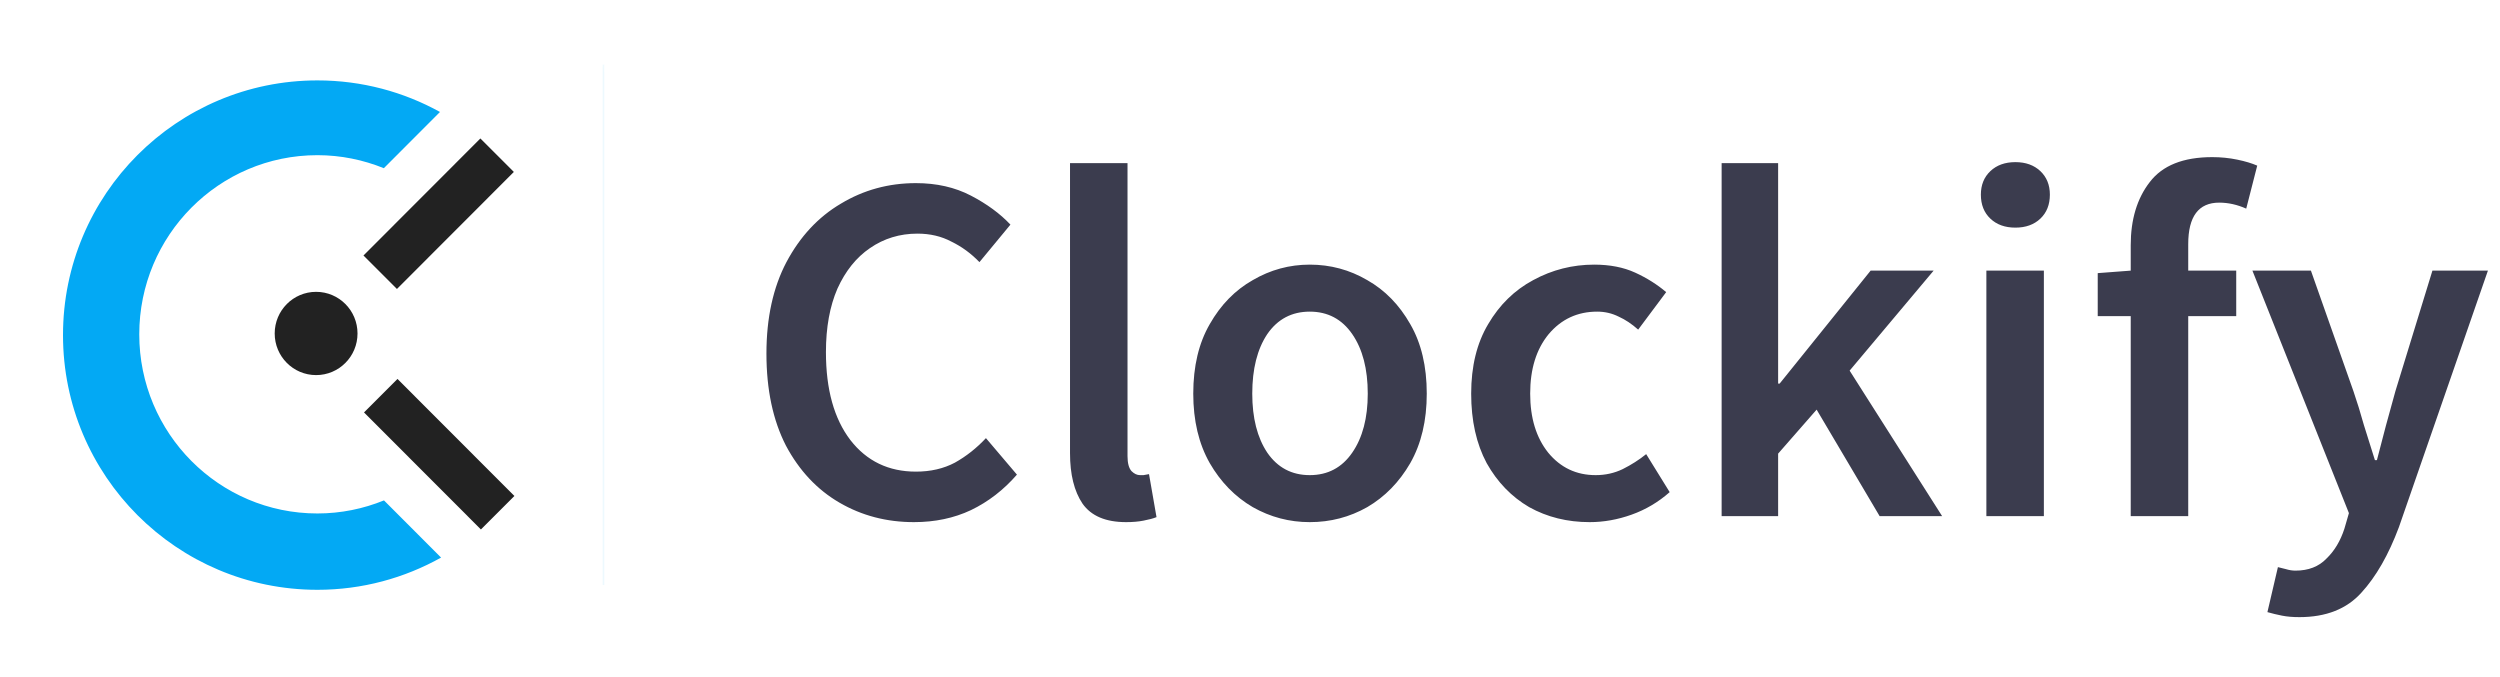 <svg width="155" height="42" viewBox="0 0 155 42" fill="none" xmlns="http://www.w3.org/2000/svg">
<path d="M56.664 32.372C54.969 32.372 53.43 31.969 52.045 31.163C50.66 30.357 49.555 29.179 48.728 27.629C47.922 26.058 47.519 24.157 47.519 21.925C47.519 19.714 47.932 17.823 48.759 16.252C49.606 14.661 50.733 13.452 52.138 12.625C53.543 11.778 55.093 11.354 56.788 11.354C58.069 11.354 59.206 11.612 60.198 12.129C61.19 12.646 62.006 13.245 62.647 13.927L60.725 16.252C60.208 15.715 59.63 15.291 58.989 14.981C58.369 14.65 57.666 14.485 56.881 14.485C55.786 14.485 54.804 14.785 53.936 15.384C53.089 15.963 52.417 16.8 51.921 17.895C51.446 18.99 51.208 20.303 51.208 21.832C51.208 24.147 51.714 25.965 52.727 27.288C53.74 28.59 55.093 29.241 56.788 29.241C57.697 29.241 58.503 29.055 59.206 28.683C59.909 28.29 60.549 27.784 61.128 27.164L63.05 29.427C62.223 30.378 61.273 31.111 60.198 31.628C59.144 32.124 57.966 32.372 56.664 32.372ZM69.813 32.372C68.553 32.372 67.654 31.99 67.116 31.225C66.6 30.46 66.341 29.417 66.341 28.094V10.114H69.906V28.28C69.906 28.714 69.989 29.024 70.154 29.21C70.32 29.375 70.495 29.458 70.681 29.458C70.764 29.458 70.836 29.458 70.898 29.458C70.981 29.437 71.095 29.417 71.239 29.396L71.704 32.062C71.498 32.145 71.229 32.217 70.898 32.279C70.588 32.341 70.227 32.372 69.813 32.372ZM81.205 32.372C79.945 32.372 78.767 32.062 77.671 31.442C76.576 30.801 75.687 29.892 75.005 28.714C74.323 27.515 73.982 26.079 73.982 24.405C73.982 22.71 74.323 21.274 75.005 20.096C75.687 18.897 76.576 17.988 77.671 17.368C78.767 16.727 79.945 16.407 81.205 16.407C82.487 16.407 83.675 16.727 84.77 17.368C85.866 17.988 86.754 18.897 87.436 20.096C88.118 21.274 88.459 22.71 88.459 24.405C88.459 26.079 88.118 27.515 87.436 28.714C86.754 29.892 85.866 30.801 84.77 31.442C83.675 32.062 82.487 32.372 81.205 32.372ZM81.205 29.458C82.321 29.458 83.2 28.993 83.84 28.063C84.481 27.133 84.801 25.914 84.801 24.405C84.801 22.876 84.481 21.646 83.84 20.716C83.2 19.786 82.321 19.321 81.205 19.321C80.089 19.321 79.211 19.786 78.57 20.716C77.95 21.646 77.64 22.876 77.64 24.405C77.64 25.914 77.95 27.133 78.57 28.063C79.211 28.993 80.089 29.458 81.205 29.458ZM98.56 32.372C97.175 32.372 95.925 32.062 94.809 31.442C93.714 30.801 92.835 29.892 92.174 28.714C91.533 27.515 91.213 26.079 91.213 24.405C91.213 22.71 91.564 21.274 92.267 20.096C92.97 18.897 93.9 17.988 95.057 17.368C96.235 16.727 97.496 16.407 98.839 16.407C99.81 16.407 100.658 16.572 101.381 16.903C102.104 17.234 102.745 17.637 103.303 18.112L101.567 20.437C101.174 20.086 100.771 19.817 100.358 19.631C99.945 19.424 99.5 19.321 99.025 19.321C97.806 19.321 96.803 19.786 96.018 20.716C95.253 21.646 94.871 22.876 94.871 24.405C94.871 25.914 95.243 27.133 95.987 28.063C96.752 28.993 97.733 29.458 98.932 29.458C99.531 29.458 100.089 29.334 100.606 29.086C101.143 28.817 101.629 28.507 102.063 28.156L103.52 30.512C102.817 31.132 102.032 31.597 101.164 31.907C100.296 32.217 99.428 32.372 98.56 32.372ZM106.741 32V10.114H110.244V23.785H110.337L115.979 16.779H119.885L114.677 22.979L120.412 32H116.537L112.631 25.397L110.244 28.125V32H106.741ZM123.155 32V16.779H126.72V32H123.155ZM124.953 14.113C124.312 14.113 123.795 13.927 123.403 13.555C123.01 13.183 122.814 12.687 122.814 12.067C122.814 11.468 123.01 10.982 123.403 10.61C123.795 10.238 124.312 10.052 124.953 10.052C125.593 10.052 126.11 10.238 126.503 10.61C126.895 10.982 127.092 11.468 127.092 12.067C127.092 12.687 126.895 13.183 126.503 13.555C126.11 13.927 125.593 14.113 124.953 14.113ZM132.105 32V19.6H130.059V16.934L132.105 16.779V15.198C132.105 13.607 132.498 12.305 133.283 11.292C134.068 10.259 135.36 9.742 137.158 9.742C137.695 9.742 138.212 9.794 138.708 9.897C139.204 10 139.617 10.124 139.948 10.269L139.266 12.935C138.708 12.687 138.15 12.563 137.592 12.563C136.311 12.563 135.67 13.421 135.67 15.136V16.779H138.646V19.6H135.67V32H132.105ZM142.564 38.262C142.15 38.262 141.789 38.231 141.479 38.169C141.169 38.107 140.869 38.035 140.58 37.952L141.231 35.162C141.375 35.203 141.541 35.245 141.727 35.286C141.933 35.348 142.13 35.379 142.316 35.379C143.122 35.379 143.762 35.131 144.238 34.635C144.734 34.16 145.106 33.54 145.354 32.775L145.633 31.814L139.65 16.779H143.277L145.912 24.25C146.139 24.911 146.356 25.614 146.563 26.358C146.79 27.081 147.017 27.805 147.245 28.528H147.369C147.555 27.825 147.741 27.112 147.927 26.389C148.133 25.645 148.33 24.932 148.516 24.25L150.81 16.779H154.251L148.733 32.682C148.092 34.397 147.317 35.751 146.408 36.743C145.498 37.756 144.217 38.262 142.564 38.262Z" fill="#3B3C4E"/>
<mask id="mask0_20776_9366" style="mask-type:alpha" maskUnits="userSpaceOnUse" x="0" y="2" width="38" height="38">
<rect y="2" width="38" height="38" fill="#D9D9D9"/>
</mask>
<g mask="url(#mask0_20776_9366)">
<mask id="mask1_20776_9366" style="mask-type:alpha" maskUnits="userSpaceOnUse" x="2" y="3" width="35" height="36">
<rect x="2.531" y="3.267" width="34.31" height="35.629" fill="#D9D9D9"/>
</mask>
<g mask="url(#mask1_20776_9366)">
<path fill-rule="evenodd" clip-rule="evenodd" d="M22.535 15.841L29.783 8.585L31.858 10.66L24.61 17.916L22.535 15.841ZM19.599 23.256C18.18 23.256 17.031 22.101 17.031 20.675C17.031 19.25 18.18 18.094 19.599 18.094C21.017 18.094 22.166 19.25 22.166 20.675C22.166 22.101 21.017 23.256 19.599 23.256ZM31.892 30.75L29.817 32.827L22.569 25.571L24.644 23.494L31.892 30.75Z" fill="#222222"/>
<path fill-rule="evenodd" clip-rule="evenodd" d="M164.245 40.623C163.579 42.129 162.624 43.32 161.379 44.188C160.134 45.059 158.757 45.494 157.253 45.494C155.138 45.494 153.227 44.725 151.519 43.188L153.734 39.231C154.747 40.188 155.797 40.667 156.883 40.667C157.969 40.667 158.852 40.275 159.533 39.491C160.213 38.709 160.555 37.853 160.555 36.927C160.555 36.52 157.44 28.591 151.214 13.138H156.427L163.334 30.185L170.242 13.138H175.454L164.245 40.623ZM146.323 7.615C145.28 7.615 144.469 7.94 143.891 8.593C143.31 9.245 143.021 10.123 143.021 11.225V13.138H149.103V17.052H143.021V36.274H138.156V17.052H135.246V13.138H138.156V11.355C138.156 8.92 138.887 6.984 140.35 5.55C141.811 4.113 143.578 3.396 145.65 3.396C147.72 3.396 149.608 4.165 151.319 5.701L149.319 9.136C148.364 8.123 147.365 7.615 146.323 7.615ZM127.688 9.441C126.848 9.441 126.124 9.136 125.515 8.528C124.907 7.92 124.603 7.195 124.603 6.354C124.603 5.513 124.907 4.788 125.515 4.18C126.124 3.57 126.848 3.266 127.688 3.266C128.527 3.266 129.252 3.57 129.86 4.18C130.467 4.788 130.772 5.513 130.772 6.354C130.772 7.195 130.467 7.92 129.86 8.528C129.252 9.136 128.527 9.441 127.688 9.441ZM115.064 36.274L108.2 26.14L104.681 29.706V36.274H99.815V4.004H104.681V22.966L114.065 13.138H120.32L111.545 22.313L120.971 36.274H115.064ZM88.07 32.185C89.216 32.185 90.328 31.898 91.407 31.34L94.513 34.451C92.332 35.896 89.933 36.622 87.309 36.622C84.094 36.622 81.328 35.528 79.012 33.339C76.695 31.15 75.537 28.286 75.537 24.75C75.537 21.213 76.746 18.335 79.164 16.117C81.581 13.898 84.53 12.789 88.004 12.789C90.359 12.789 92.466 13.345 94.33 14.449L90.854 17.93C89.878 17.522 88.9 17.313 87.917 17.313C85.889 17.313 84.131 17.987 82.639 19.335C81.147 20.683 80.403 22.422 80.403 24.554C80.403 26.684 81.141 28.49 82.617 29.969C84.094 31.446 85.911 32.185 88.07 32.185ZM59.465 36.622C55.989 36.622 53.094 35.469 50.776 33.165C48.459 30.86 47.301 28.04 47.301 24.706C47.301 21.372 48.459 18.552 50.776 16.248C53.094 13.943 55.989 12.789 59.465 12.789C62.94 12.789 65.835 13.943 68.153 16.248C70.47 18.552 71.628 21.372 71.628 24.706C71.628 28.04 70.47 30.86 68.153 33.165C65.835 35.469 62.94 36.622 59.465 36.622ZM64.7 19.248C63.324 17.842 61.579 17.139 59.465 17.139C57.35 17.139 55.605 17.842 54.231 19.248C52.854 20.655 52.167 22.474 52.167 24.706C52.167 26.939 52.854 28.758 54.231 30.163C55.605 31.57 57.35 32.272 59.465 32.272C61.579 32.272 63.324 31.57 64.7 30.163C66.074 28.758 66.762 26.939 66.762 24.706C66.762 22.474 66.074 20.655 64.7 19.248ZM37.374 4.004H42.24V36.274H37.374V4.004ZM19.679 31.835C21.14 31.835 22.532 31.543 23.807 31.025L27.347 34.57C25.077 35.838 22.464 36.568 19.679 36.568C10.969 36.568 3.906 29.497 3.906 20.777C3.906 12.056 10.969 4.985 19.679 4.985C22.436 4.985 25.026 5.697 27.279 6.942L23.798 10.428C22.524 9.913 21.137 9.621 19.679 9.621C13.579 9.621 8.634 14.594 8.634 20.729C8.634 26.862 13.579 31.835 19.679 31.835ZM130.077 36.274H125.212V13.138H130.077V36.274Z" fill="#03A9F4"/>
</g>
</g>
</svg>
